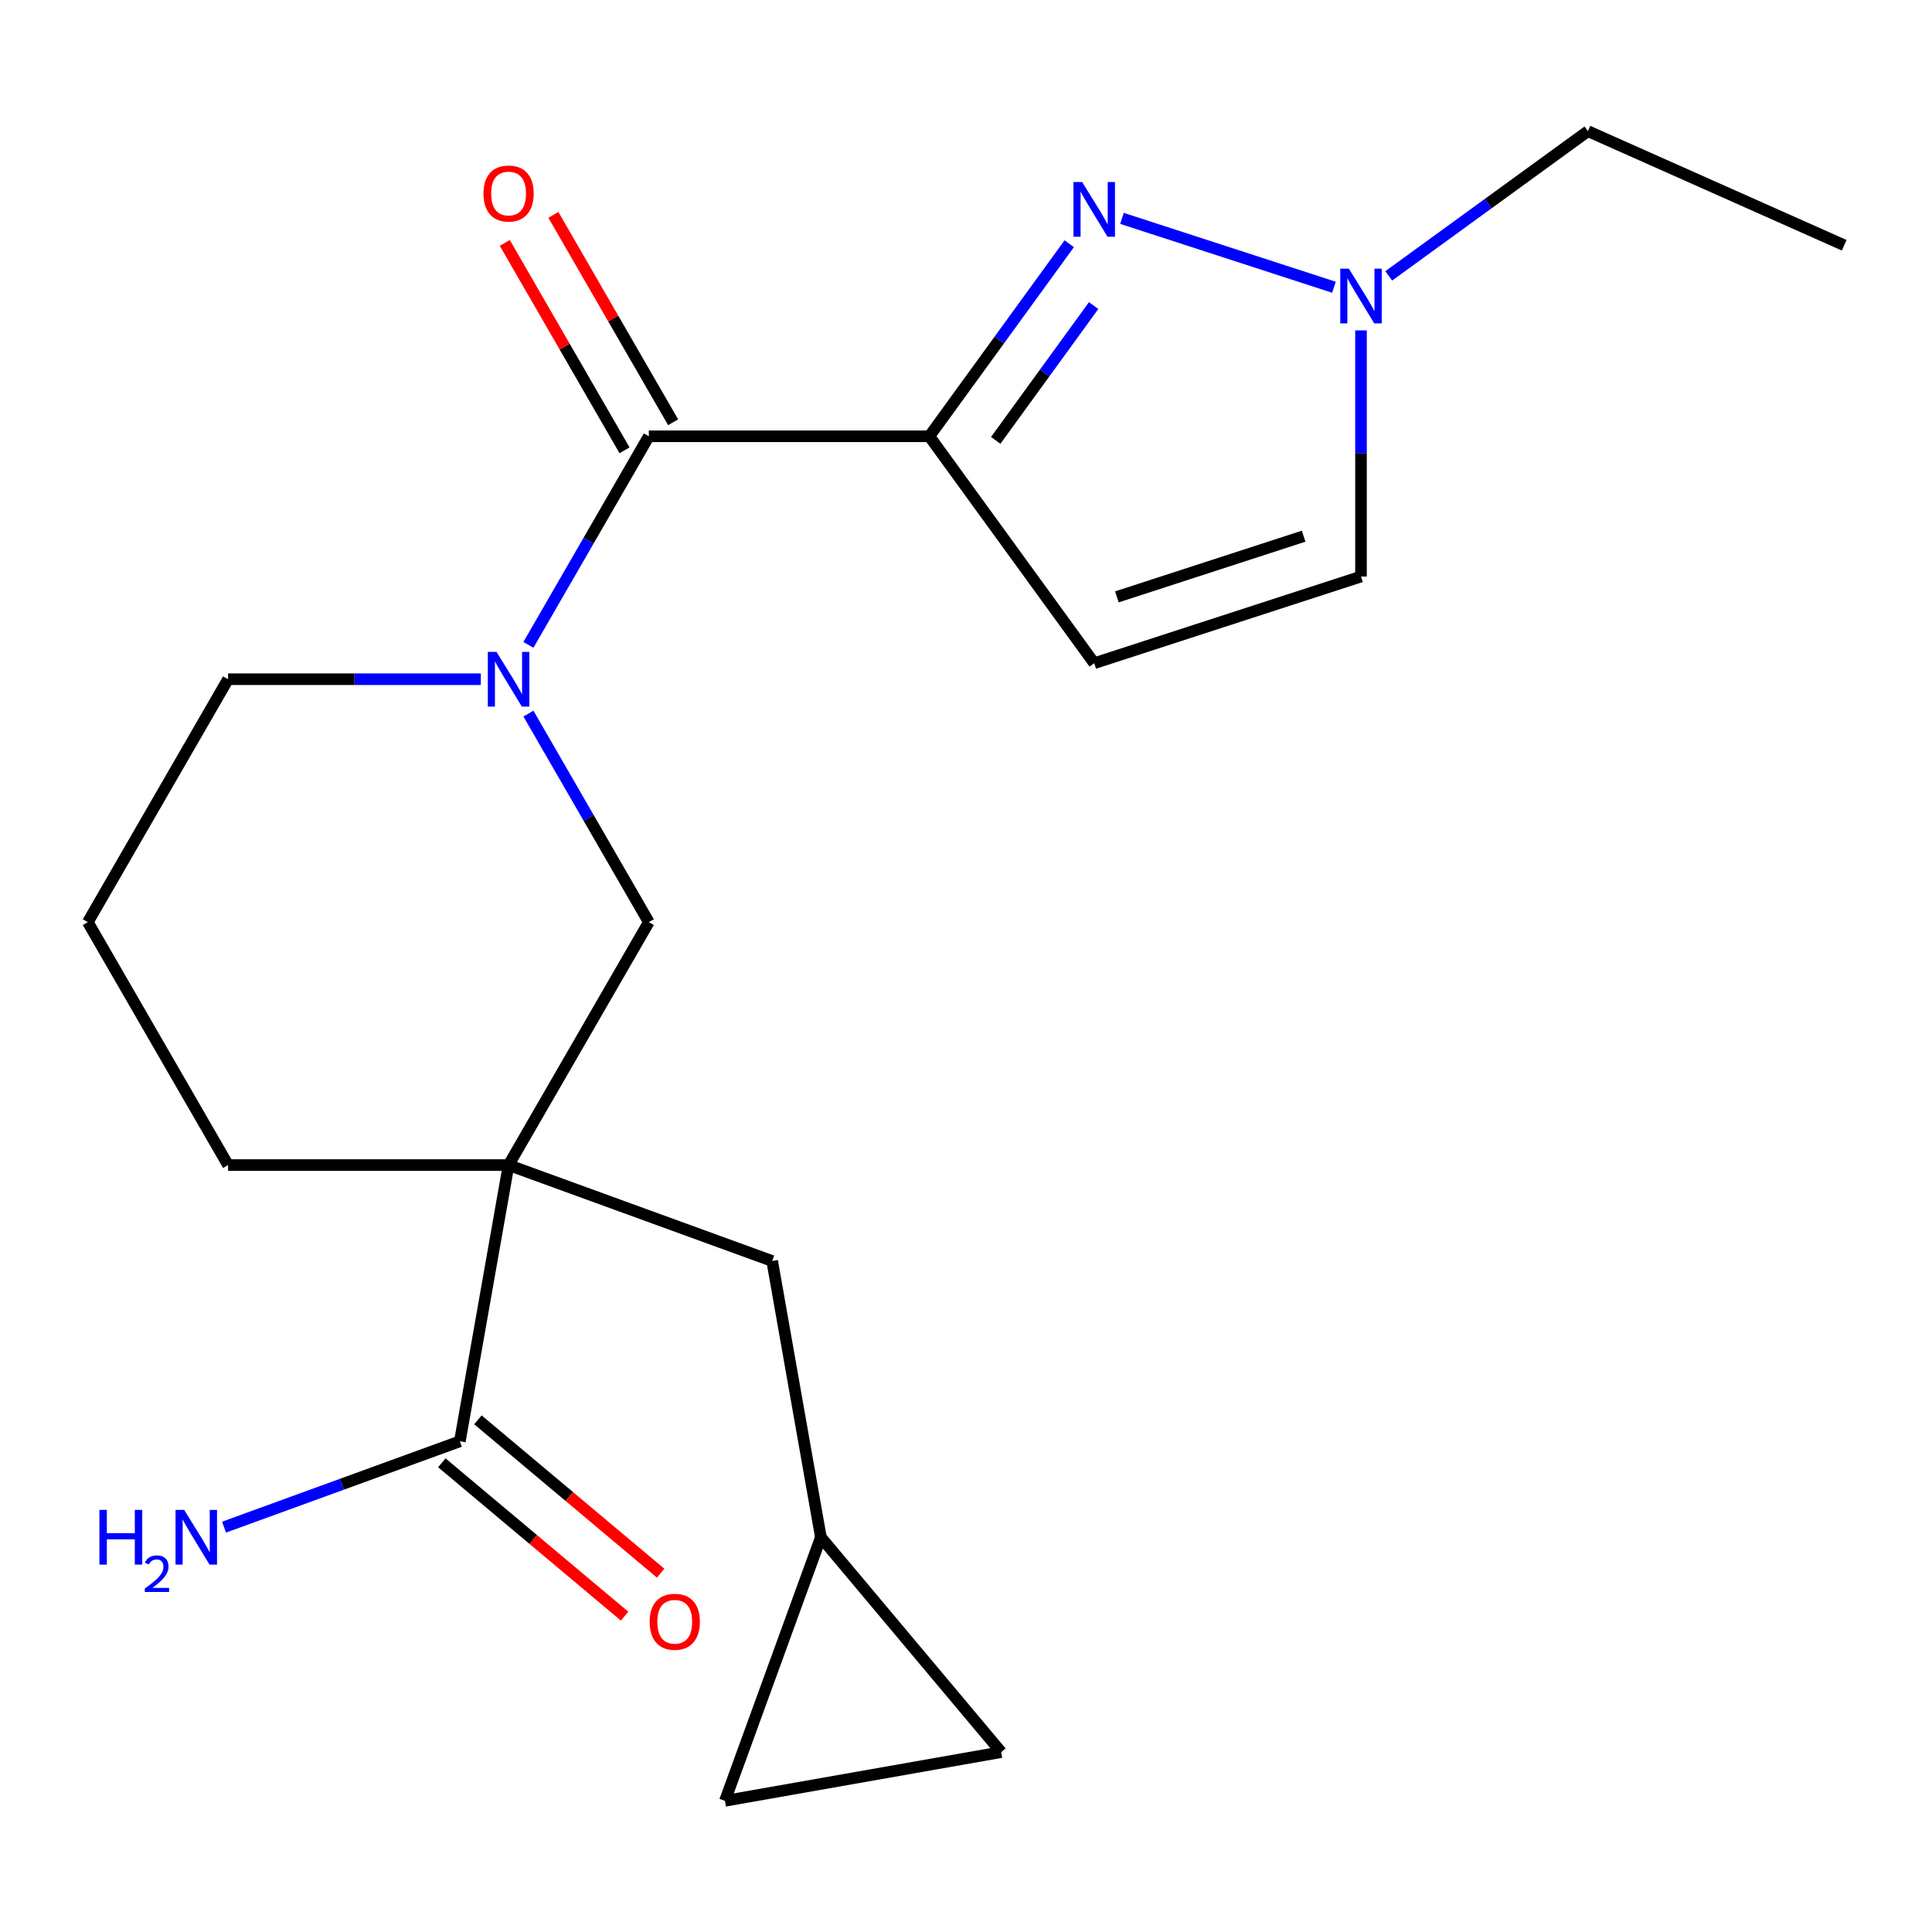<?xml version='1.0' encoding='iso-8859-1'?>
<svg version='1.1' baseProfile='full'
              xmlns='http://www.w3.org/2000/svg'
                      xmlns:rdkit='http://www.rdkit.org/xml'
                      xmlns:xlink='http://www.w3.org/1999/xlink'
                  xml:space='preserve'
width='1000px' height='1000px' viewBox='0 0 1000 1000'>
<!-- END OF HEADER -->
<rect style='opacity:1.0;fill:#FFFFFF;stroke:none' width='1000' height='1000' x='0' y='0'> </rect>
<path class='bond-1' d='M 481.023,225.823 L 517.231,175.988' style='fill:none;fill-rule:evenodd;stroke:#000000;stroke-width:6px;stroke-linecap:butt;stroke-linejoin:miter;stroke-opacity:1' />
<path class='bond-1' d='M 517.231,175.988 L 553.439,126.152' style='fill:none;fill-rule:evenodd;stroke:#0000FF;stroke-width:6px;stroke-linecap:butt;stroke-linejoin:miter;stroke-opacity:1' />
<path class='bond-1' d='M 515.378,227.94 L 540.723,193.056' style='fill:none;fill-rule:evenodd;stroke:#000000;stroke-width:6px;stroke-linecap:butt;stroke-linejoin:miter;stroke-opacity:1' />
<path class='bond-1' d='M 540.723,193.056 L 566.069,158.171' style='fill:none;fill-rule:evenodd;stroke:#0000FF;stroke-width:6px;stroke-linecap:butt;stroke-linejoin:miter;stroke-opacity:1' />
<path class='bond-2' d='M 481.023,225.823 L 335.834,225.823' style='fill:none;fill-rule:evenodd;stroke:#000000;stroke-width:6px;stroke-linecap:butt;stroke-linejoin:miter;stroke-opacity:1' />
<path class='bond-4' d='M 481.023,225.823 L 566.364,343.284' style='fill:none;fill-rule:evenodd;stroke:#000000;stroke-width:6px;stroke-linecap:butt;stroke-linejoin:miter;stroke-opacity:1' />
<path class='bond-0' d='M 263.239,603.037 L 335.834,477.299' style='fill:none;fill-rule:evenodd;stroke:#000000;stroke-width:6px;stroke-linecap:butt;stroke-linejoin:miter;stroke-opacity:1' />
<path class='bond-7' d='M 263.239,603.037 L 238.027,746.021' style='fill:none;fill-rule:evenodd;stroke:#000000;stroke-width:6px;stroke-linecap:butt;stroke-linejoin:miter;stroke-opacity:1' />
<path class='bond-9' d='M 263.239,603.037 L 399.673,652.695' style='fill:none;fill-rule:evenodd;stroke:#000000;stroke-width:6px;stroke-linecap:butt;stroke-linejoin:miter;stroke-opacity:1' />
<path class='bond-22' d='M 263.239,603.037 L 118.049,603.037' style='fill:none;fill-rule:evenodd;stroke:#000000;stroke-width:6px;stroke-linecap:butt;stroke-linejoin:miter;stroke-opacity:1' />
<path class='bond-6' d='M 580.733,113.031 L 690.455,148.682' style='fill:none;fill-rule:evenodd;stroke:#0000FF;stroke-width:6px;stroke-linecap:butt;stroke-linejoin:miter;stroke-opacity:1' />
<path class='bond-3' d='M 335.834,225.823 L 304.672,279.797' style='fill:none;fill-rule:evenodd;stroke:#000000;stroke-width:6px;stroke-linecap:butt;stroke-linejoin:miter;stroke-opacity:1' />
<path class='bond-3' d='M 304.672,279.797 L 273.51,333.771' style='fill:none;fill-rule:evenodd;stroke:#0000FF;stroke-width:6px;stroke-linecap:butt;stroke-linejoin:miter;stroke-opacity:1' />
<path class='bond-13' d='M 348.408,218.564 L 317.419,164.89' style='fill:none;fill-rule:evenodd;stroke:#000000;stroke-width:6px;stroke-linecap:butt;stroke-linejoin:miter;stroke-opacity:1' />
<path class='bond-13' d='M 317.419,164.89 L 286.43,111.215' style='fill:none;fill-rule:evenodd;stroke:#FF0000;stroke-width:6px;stroke-linecap:butt;stroke-linejoin:miter;stroke-opacity:1' />
<path class='bond-13' d='M 323.26,233.083 L 292.271,179.408' style='fill:none;fill-rule:evenodd;stroke:#000000;stroke-width:6px;stroke-linecap:butt;stroke-linejoin:miter;stroke-opacity:1' />
<path class='bond-13' d='M 292.271,179.408 L 261.283,125.734' style='fill:none;fill-rule:evenodd;stroke:#FF0000;stroke-width:6px;stroke-linecap:butt;stroke-linejoin:miter;stroke-opacity:1' />
<path class='bond-5' d='M 273.51,369.351 L 304.672,423.325' style='fill:none;fill-rule:evenodd;stroke:#0000FF;stroke-width:6px;stroke-linecap:butt;stroke-linejoin:miter;stroke-opacity:1' />
<path class='bond-5' d='M 304.672,423.325 L 335.834,477.299' style='fill:none;fill-rule:evenodd;stroke:#000000;stroke-width:6px;stroke-linecap:butt;stroke-linejoin:miter;stroke-opacity:1' />
<path class='bond-17' d='M 248.869,351.561 L 183.459,351.561' style='fill:none;fill-rule:evenodd;stroke:#0000FF;stroke-width:6px;stroke-linecap:butt;stroke-linejoin:miter;stroke-opacity:1' />
<path class='bond-17' d='M 183.459,351.561 L 118.049,351.561' style='fill:none;fill-rule:evenodd;stroke:#000000;stroke-width:6px;stroke-linecap:butt;stroke-linejoin:miter;stroke-opacity:1' />
<path class='bond-8' d='M 566.364,343.284 L 704.447,298.418' style='fill:none;fill-rule:evenodd;stroke:#000000;stroke-width:6px;stroke-linecap:butt;stroke-linejoin:miter;stroke-opacity:1' />
<path class='bond-8' d='M 578.103,308.937 L 674.762,277.531' style='fill:none;fill-rule:evenodd;stroke:#000000;stroke-width:6px;stroke-linecap:butt;stroke-linejoin:miter;stroke-opacity:1' />
<path class='bond-18' d='M 718.817,142.788 L 770.363,105.338' style='fill:none;fill-rule:evenodd;stroke:#0000FF;stroke-width:6px;stroke-linecap:butt;stroke-linejoin:miter;stroke-opacity:1' />
<path class='bond-18' d='M 770.363,105.338 L 821.908,67.888' style='fill:none;fill-rule:evenodd;stroke:#000000;stroke-width:6px;stroke-linecap:butt;stroke-linejoin:miter;stroke-opacity:1' />
<path class='bond-21' d='M 704.447,171.018 L 704.447,234.718' style='fill:none;fill-rule:evenodd;stroke:#0000FF;stroke-width:6px;stroke-linecap:butt;stroke-linejoin:miter;stroke-opacity:1' />
<path class='bond-21' d='M 704.447,234.718 L 704.447,298.418' style='fill:none;fill-rule:evenodd;stroke:#000000;stroke-width:6px;stroke-linecap:butt;stroke-linejoin:miter;stroke-opacity:1' />
<path class='bond-14' d='M 228.694,757.143 L 275.99,796.829' style='fill:none;fill-rule:evenodd;stroke:#000000;stroke-width:6px;stroke-linecap:butt;stroke-linejoin:miter;stroke-opacity:1' />
<path class='bond-14' d='M 275.99,796.829 L 323.286,836.515' style='fill:none;fill-rule:evenodd;stroke:#FF0000;stroke-width:6px;stroke-linecap:butt;stroke-linejoin:miter;stroke-opacity:1' />
<path class='bond-14' d='M 247.36,734.898 L 294.656,774.585' style='fill:none;fill-rule:evenodd;stroke:#000000;stroke-width:6px;stroke-linecap:butt;stroke-linejoin:miter;stroke-opacity:1' />
<path class='bond-14' d='M 294.656,774.585 L 341.952,814.271' style='fill:none;fill-rule:evenodd;stroke:#FF0000;stroke-width:6px;stroke-linecap:butt;stroke-linejoin:miter;stroke-opacity:1' />
<path class='bond-15' d='M 238.027,746.021 L 176.995,768.234' style='fill:none;fill-rule:evenodd;stroke:#000000;stroke-width:6px;stroke-linecap:butt;stroke-linejoin:miter;stroke-opacity:1' />
<path class='bond-15' d='M 176.995,768.234 L 115.963,790.448' style='fill:none;fill-rule:evenodd;stroke:#0000FF;stroke-width:6px;stroke-linecap:butt;stroke-linejoin:miter;stroke-opacity:1' />
<path class='bond-10' d='M 399.673,652.695 L 424.885,795.678' style='fill:none;fill-rule:evenodd;stroke:#000000;stroke-width:6px;stroke-linecap:butt;stroke-linejoin:miter;stroke-opacity:1' />
<path class='bond-11' d='M 424.885,795.678 L 518.211,906.9' style='fill:none;fill-rule:evenodd;stroke:#000000;stroke-width:6px;stroke-linecap:butt;stroke-linejoin:miter;stroke-opacity:1' />
<path class='bond-12' d='M 424.885,795.678 L 375.227,932.112' style='fill:none;fill-rule:evenodd;stroke:#000000;stroke-width:6px;stroke-linecap:butt;stroke-linejoin:miter;stroke-opacity:1' />
<path class='bond-23' d='M 518.211,906.9 L 375.227,932.112' style='fill:none;fill-rule:evenodd;stroke:#000000;stroke-width:6px;stroke-linecap:butt;stroke-linejoin:miter;stroke-opacity:1' />
<path class='bond-16' d='M 118.049,603.037 L 45.455,477.299' style='fill:none;fill-rule:evenodd;stroke:#000000;stroke-width:6px;stroke-linecap:butt;stroke-linejoin:miter;stroke-opacity:1' />
<path class='bond-19' d='M 118.049,351.561 L 45.455,477.299' style='fill:none;fill-rule:evenodd;stroke:#000000;stroke-width:6px;stroke-linecap:butt;stroke-linejoin:miter;stroke-opacity:1' />
<path class='bond-20' d='M 821.908,67.888 L 954.545,126.942' style='fill:none;fill-rule:evenodd;stroke:#000000;stroke-width:6px;stroke-linecap:butt;stroke-linejoin:miter;stroke-opacity:1' />
<path  class='atom-2' d='M 560.104 94.202
L 569.384 109.202
Q 570.304 110.682, 571.784 113.362
Q 573.264 116.042, 573.344 116.202
L 573.344 94.202
L 577.104 94.202
L 577.104 122.522
L 573.224 122.522
L 563.264 106.122
Q 562.104 104.202, 560.864 102.002
Q 559.664 99.802, 559.304 99.122
L 559.304 122.522
L 555.624 122.522
L 555.624 94.202
L 560.104 94.202
' fill='#0000FF'/>
<path  class='atom-4' d='M 256.979 337.401
L 266.259 352.401
Q 267.179 353.881, 268.659 356.561
Q 270.139 359.241, 270.219 359.401
L 270.219 337.401
L 273.979 337.401
L 273.979 365.721
L 270.099 365.721
L 260.139 349.321
Q 258.979 347.401, 257.739 345.201
Q 256.539 343.001, 256.179 342.321
L 256.179 365.721
L 252.499 365.721
L 252.499 337.401
L 256.979 337.401
' fill='#0000FF'/>
<path  class='atom-7' d='M 698.187 139.068
L 707.467 154.068
Q 708.387 155.548, 709.867 158.228
Q 711.347 160.908, 711.427 161.068
L 711.427 139.068
L 715.187 139.068
L 715.187 167.388
L 711.307 167.388
L 701.347 150.988
Q 700.187 149.068, 698.947 146.868
Q 697.747 144.668, 697.387 143.988
L 697.387 167.388
L 693.707 167.388
L 693.707 139.068
L 698.187 139.068
' fill='#0000FF'/>
<path  class='atom-14' d='M 250.239 100.165
Q 250.239 93.365, 253.599 89.565
Q 256.959 85.765, 263.239 85.765
Q 269.519 85.765, 272.879 89.565
Q 276.239 93.365, 276.239 100.165
Q 276.239 107.045, 272.839 110.965
Q 269.439 114.845, 263.239 114.845
Q 256.999 114.845, 253.599 110.965
Q 250.239 107.085, 250.239 100.165
M 263.239 111.645
Q 267.559 111.645, 269.879 108.765
Q 272.239 105.845, 272.239 100.165
Q 272.239 94.605, 269.879 91.805
Q 267.559 88.965, 263.239 88.965
Q 258.919 88.965, 256.559 91.765
Q 254.239 94.565, 254.239 100.165
Q 254.239 105.885, 256.559 108.765
Q 258.919 111.645, 263.239 111.645
' fill='#FF0000'/>
<path  class='atom-15' d='M 336.249 839.427
Q 336.249 832.627, 339.609 828.827
Q 342.969 825.027, 349.249 825.027
Q 355.529 825.027, 358.889 828.827
Q 362.249 832.627, 362.249 839.427
Q 362.249 846.307, 358.849 850.227
Q 355.449 854.107, 349.249 854.107
Q 343.009 854.107, 339.609 850.227
Q 336.249 846.347, 336.249 839.427
M 349.249 850.907
Q 353.569 850.907, 355.889 848.027
Q 358.249 845.107, 358.249 839.427
Q 358.249 833.867, 355.889 831.067
Q 353.569 828.227, 349.249 828.227
Q 344.929 828.227, 342.569 831.027
Q 340.249 833.827, 340.249 839.427
Q 340.249 845.147, 342.569 848.027
Q 344.929 850.907, 349.249 850.907
' fill='#FF0000'/>
<path  class='atom-16' d='M 51.461 781.518
L 55.301 781.518
L 55.301 793.558
L 69.781 793.558
L 69.781 781.518
L 73.621 781.518
L 73.621 809.838
L 69.781 809.838
L 69.781 796.758
L 55.301 796.758
L 55.301 809.838
L 51.461 809.838
L 51.461 781.518
' fill='#0000FF'/>
<path  class='atom-16' d='M 74.993 808.845
Q 75.68 807.076, 77.317 806.099
Q 78.953 805.096, 81.224 805.096
Q 84.049 805.096, 85.633 806.627
Q 87.217 808.158, 87.217 810.878
Q 87.217 813.65, 85.157 816.237
Q 83.125 818.824, 78.901 821.886
L 87.533 821.886
L 87.533 823.998
L 74.941 823.998
L 74.941 822.23
Q 78.425 819.748, 80.485 817.9
Q 82.57 816.052, 83.573 814.389
Q 84.577 812.726, 84.577 811.01
Q 84.577 809.214, 83.679 808.211
Q 82.781 807.208, 81.224 807.208
Q 79.719 807.208, 78.716 807.815
Q 77.713 808.422, 77 809.769
L 74.993 808.845
' fill='#0000FF'/>
<path  class='atom-16' d='M 95.333 781.518
L 104.613 796.518
Q 105.533 797.998, 107.013 800.678
Q 108.493 803.358, 108.573 803.518
L 108.573 781.518
L 112.333 781.518
L 112.333 809.838
L 108.453 809.838
L 98.493 793.438
Q 97.333 791.518, 96.093 789.318
Q 94.893 787.118, 94.533 786.438
L 94.533 809.838
L 90.853 809.838
L 90.853 781.518
L 95.333 781.518
' fill='#0000FF'/>
</svg>
